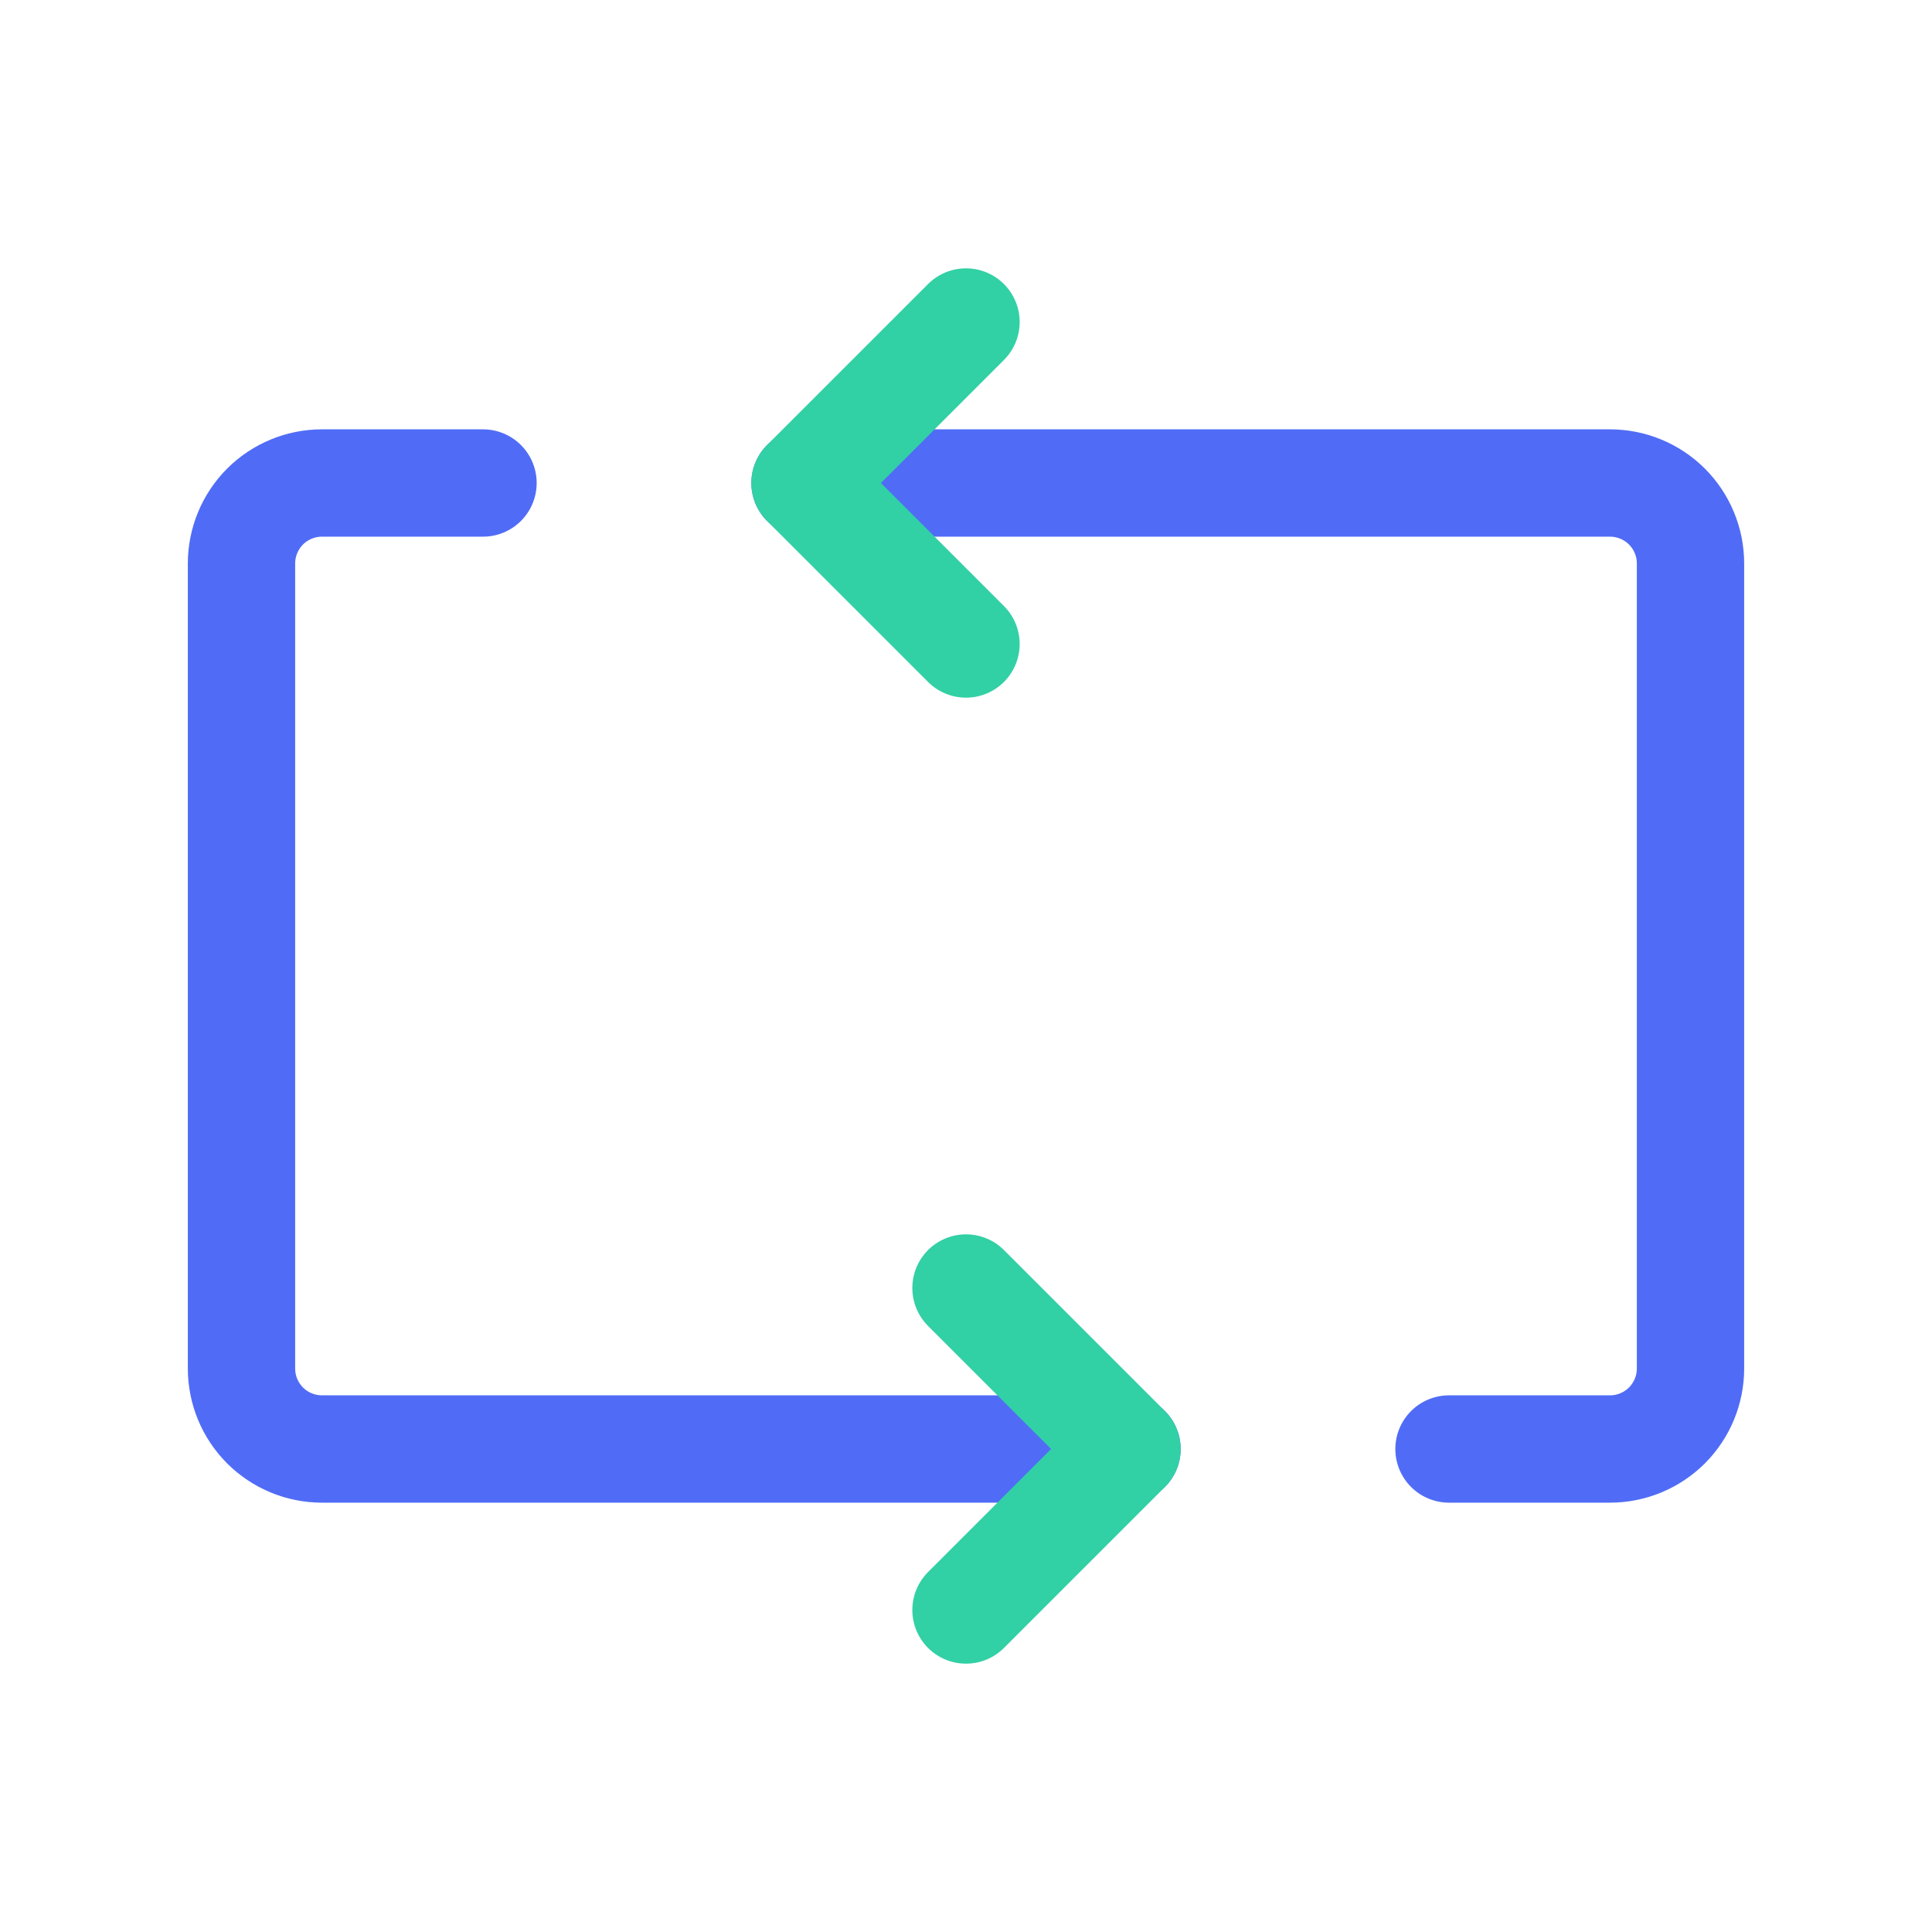 <?xml version="1.0" encoding="UTF-8"?> <svg xmlns="http://www.w3.org/2000/svg" width="36" height="36" viewBox="0 0 36 36" version="1.1" preserveAspectRatio="xMinYMin"><g id="img-refresh" fill="none"><path xmlns="http://www.w3.org/2000/svg" stroke="#506CF6" stroke-linecap="round" stroke-linejoin="round" stroke-width="2" d="M9 9H6C5.602 9 5.221 9.158 4.939 9.439C4.658 9.721 4.5 10.102 4.5 10.5V25.5C4.5 25.898 4.658 26.279 4.939 26.561C5.221 26.842 5.602 27 6 27H21"></path><path xmlns="http://www.w3.org/2000/svg" stroke="#506CF6" stroke-linecap="round" stroke-linejoin="round" stroke-width="2" d="M27 27H30C30.398 27 30.779 26.842 31.061 26.561C31.342 26.279 31.5 25.898 31.5 25.5V10.5C31.5 10.102 31.342 9.721 31.061 9.439C30.779 9.158 30.398 9 30 9H15"></path><path xmlns="http://www.w3.org/2000/svg" stroke="#32D0A5" stroke-linecap="round" stroke-linejoin="round" stroke-width="2" d="M18 24L21 27L18 30"></path><path xmlns="http://www.w3.org/2000/svg" stroke="#32D0A5" stroke-linecap="round" stroke-linejoin="round" stroke-width="2" d="M18 12L15 9L18 6"></path></g></svg> 